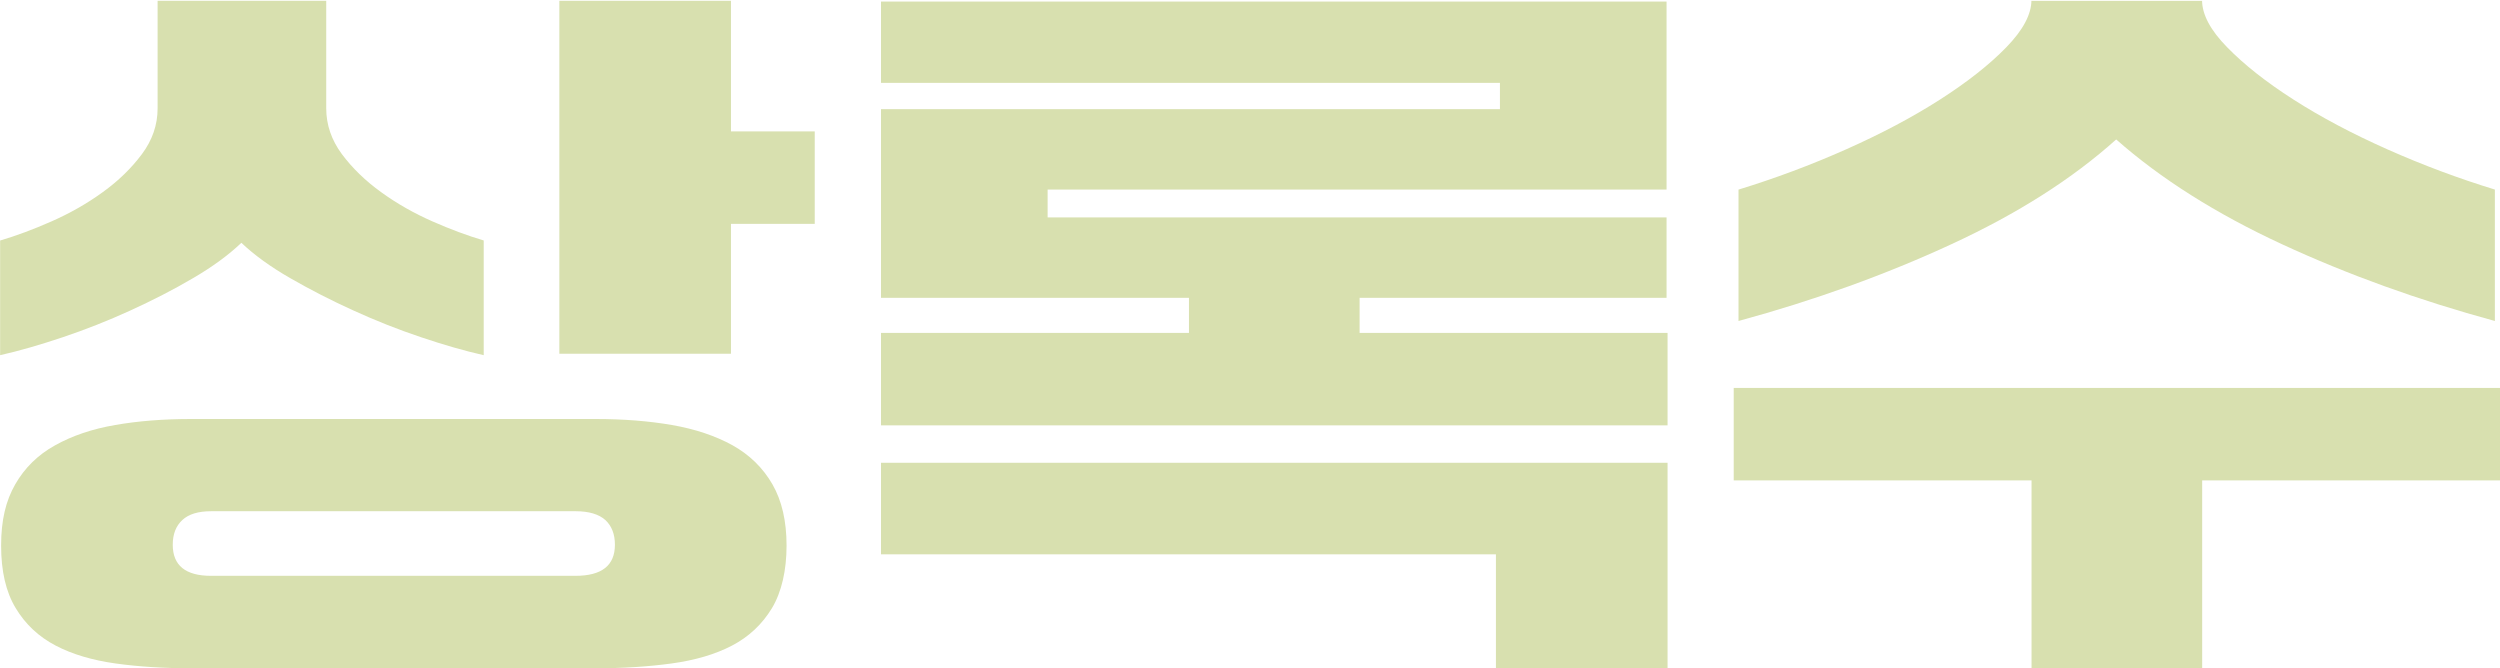 <?xml version="1.0" encoding="UTF-8"?>
<svg id="_레이어_2" data-name="레이어 2" xmlns="http://www.w3.org/2000/svg" viewBox="0 0 224.46 60">
  <defs>
    <style>
      .cls-1 {
        fill: #d8e0af;
      }
    </style>
  </defs>
  <g id="_레이어_1-2" data-name="레이어 1">
    <g>
      <path class="cls-1" d="m0,21.6c1.45-.43,2.99-1,4.62-1.72s3.16-1.58,4.58-2.61c1.42-1.02,2.6-2.17,3.54-3.43.94-1.26,1.41-2.63,1.41-4.11V.07h15.14v9.65c0,1.48.47,2.85,1.4,4.11.94,1.26,2.12,2.41,3.54,3.43,1.42,1.03,2.95,1.89,4.58,2.61s3.17,1.29,4.62,1.72v10.3c-1.69-.38-3.57-.92-5.62-1.61-2.06-.69-4.08-1.49-6.07-2.4-1.99-.9-3.88-1.87-5.67-2.9-1.78-1.02-3.25-2.09-4.4-3.18-1.15,1.1-2.6,2.16-4.35,3.18-1.75,1.03-3.63,1.99-5.62,2.9-1.99.91-4.02,1.71-6.07,2.4-2.06.69-3.93,1.23-5.62,1.61v-10.3Zm17.13,38.4c-2.42,0-4.67-.14-6.75-.43-2.08-.29-3.88-.82-5.39-1.61-1.51-.79-2.71-1.91-3.58-3.36-.88-1.45-1.31-3.32-1.31-5.61s.42-4.03,1.27-5.51c.85-1.48,2.04-2.65,3.58-3.5,1.54-.86,3.34-1.47,5.39-1.82,2.05-.36,4.32-.54,6.8-.54h36.35c2.48,0,4.76.18,6.84.54s3.9.97,5.44,1.82c1.54.86,2.73,2.03,3.58,3.5.85,1.48,1.27,3.31,1.27,5.51s-.44,4.16-1.31,5.61c-.88,1.45-2.07,2.57-3.58,3.36-1.51.79-3.32,1.32-5.44,1.61-2.12.29-4.38.43-6.8.43H17.13Zm34.54-8.3c2.36,0,3.54-.93,3.54-2.79,0-.95-.29-1.69-.86-2.22-.58-.52-1.47-.79-2.67-.79H18.95c-1.15,0-2.01.26-2.58.79-.57.53-.86,1.26-.86,2.22,0,1.86,1.15,2.79,3.44,2.79h32.73ZM50.22.07h15.41v11.73h7.52v8.3h-7.52v11.66h-15.41V.07Z"/>
      <path class="cls-1" d="m79.1,29.89h27.65v-3.15h-27.65V9.8h55.57v-2.36h-55.57V.14h70.53v16.88h-55.57v2.5h55.57v7.22h-27.56v3.15h27.65v8.3h-70.62v-8.3Zm0,11.66h70.62v18.45h-15.41v-10.23h-55.21v-8.22Z"/>
      <path class="cls-1" d="m155.65,34.83h68.81v8.3h-26.74v16.88h-15.32v-16.88h-26.74v-8.3Zm.45-17.81c3.26-1,6.48-2.2,9.65-3.61,3.17-1.41,5.98-2.9,8.43-4.47,2.45-1.57,4.43-3.13,5.94-4.68,1.51-1.55,2.27-2.97,2.27-4.25v.07h15.32v-.07c0,1.29.75,2.71,2.27,4.25,1.51,1.55,3.49,3.11,5.94,4.68,2.45,1.57,5.26,3.06,8.43,4.47,3.17,1.41,6.39,2.61,9.65,3.61v11.8c-6.83-1.86-13.21-4.16-19.13-6.9-5.92-2.74-10.88-5.88-14.87-9.4-3.93,3.53-8.85,6.66-14.78,9.4-5.92,2.74-12.3,5.04-19.13,6.9v-11.8Z"/>
    </g>
  </g>
</svg>